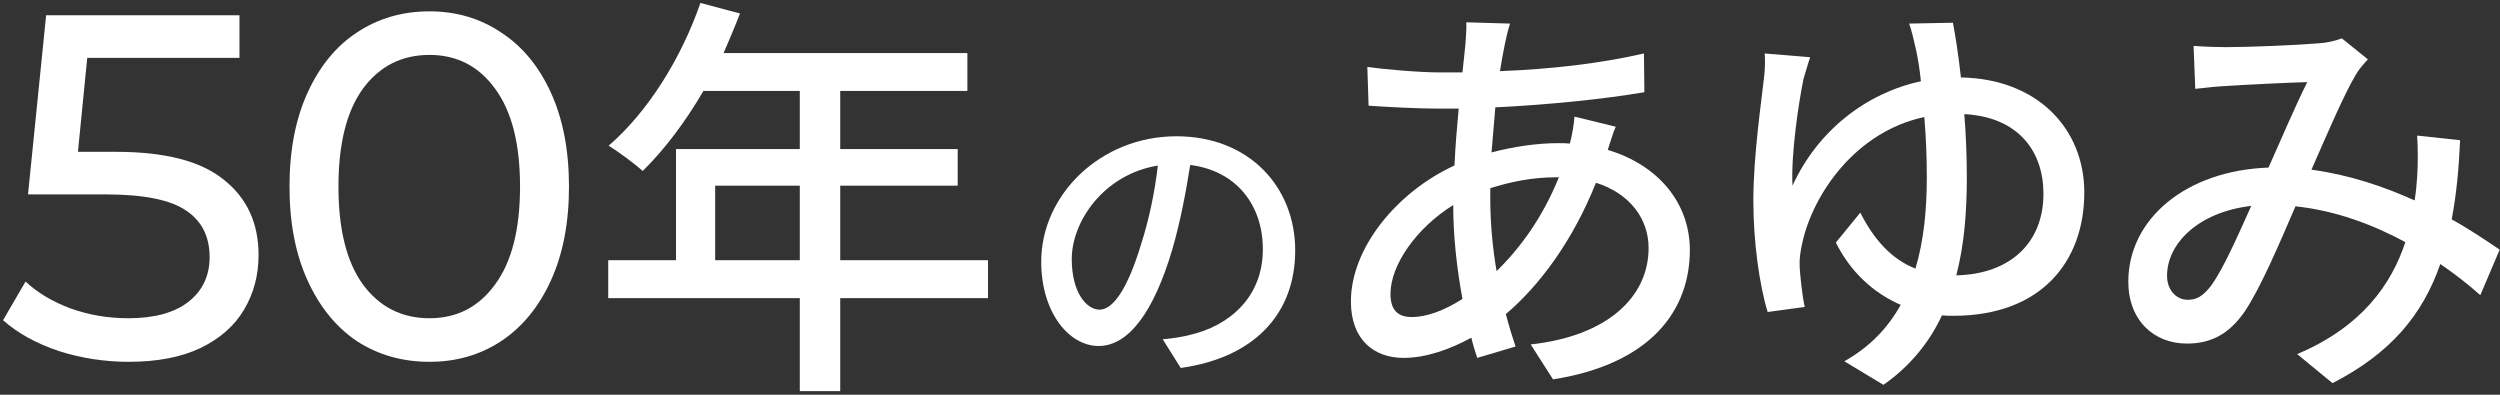 <svg width="475" height="75" viewBox="0 0 475 75" fill="none" xmlns="http://www.w3.org/2000/svg">
<rect x="0" y="0" width="475" height="75" fill="#333333" stroke="none"/>
<path d="M22.063 28.847C31.363 28.847 38.183 30.614 42.523 34.148C46.925 37.62 49.126 42.394 49.126 48.47C49.126 52.314 48.196 55.786 46.336 58.886C44.538 61.924 41.779 64.342 38.059 66.14C34.401 67.876 29.875 68.744 24.481 68.744C19.893 68.744 15.46 68.062 11.182 66.698C6.904 65.272 3.37 63.319 0.58 60.839L4.858 53.492C7.09 55.6 9.942 57.305 13.414 58.607C16.886 59.847 20.544 60.467 24.388 60.467C29.286 60.467 33.068 59.444 35.734 57.398C38.462 55.29 39.826 52.438 39.826 48.842C39.826 44.936 38.338 41.991 35.362 40.007C32.386 37.961 27.302 36.938 20.11 36.938H5.323L8.764 2.9H45.499V10.991H16.576L14.809 28.847H22.063Z" fill="white"/>
<path d="M81.603 68.744C76.457 68.744 71.869 67.442 67.839 64.838C63.871 62.172 60.74 58.328 58.446 53.306C56.152 48.284 55.005 42.332 55.005 35.45C55.005 28.568 56.152 22.616 58.446 17.594C60.74 12.572 63.871 8.759 67.839 6.155C71.869 3.489 76.457 2.156 81.603 2.156C86.687 2.156 91.213 3.489 95.181 6.155C99.211 8.759 102.373 12.572 104.667 17.594C106.961 22.616 108.108 28.568 108.108 35.45C108.108 42.332 106.961 48.284 104.667 53.306C102.373 58.328 99.211 62.172 95.181 64.838C91.213 67.442 86.687 68.744 81.603 68.744ZM81.603 60.467C86.811 60.467 90.965 58.328 94.065 54.05C97.227 49.772 98.808 43.572 98.808 35.45C98.808 27.328 97.227 21.128 94.065 16.85C90.965 12.572 86.811 10.433 81.603 10.433C76.333 10.433 72.117 12.572 68.955 16.85C65.855 21.128 64.305 27.328 64.305 35.45C64.305 43.572 65.855 49.772 68.955 54.05C72.117 58.328 76.333 60.467 81.603 60.467Z" fill="white"/>
<path d="M135.882 49.44V35.28H151.962V49.44H135.882ZM187.722 49.44H159.642V35.28H181.962V28.32H159.642V17.28H183.802V10.08H137.482C138.522 7.68 139.642 5.04 140.602 2.56L133.082 0.56C129.402 11.2 123.002 21.36 115.642 27.68C117.482 28.8 120.682 31.2 122.122 32.48C126.202 28.48 130.202 23.2 133.642 17.28H151.962V28.32H128.442V49.44H115.562V56.64H151.962V74.32H159.642V56.64H187.722V49.44Z" fill="white"/>
<path d="M208.911 58.836C206.591 58.836 203.633 55.82 203.633 49.208C203.633 42.132 209.665 33.142 219.989 31.46C219.409 36.506 218.307 41.726 216.857 46.25C214.189 55.124 211.405 58.836 208.911 58.836ZM224.339 69.914C238.375 67.942 246.089 59.59 246.089 47.584C246.089 35.52 237.331 25.892 223.527 25.892C209.143 25.892 197.833 36.97 197.833 49.73C197.833 59.3 203.053 65.738 208.737 65.738C214.479 65.738 219.235 59.184 222.715 47.468C224.281 42.074 225.325 36.506 226.137 31.344C234.953 32.446 239.941 39 239.941 47.352C239.941 56.632 233.387 61.968 226.021 63.65C224.629 63.998 222.947 64.288 220.917 64.462L224.339 69.914Z" fill="white"/>
<path d="M283.152 35.76C286.672 34.64 290.912 33.68 295.712 33.68H296.192C293.072 41.36 288.912 47.04 284.352 51.52C283.632 47.28 283.152 42.64 283.152 37.68V35.76ZM268.272 60.24C265.472 60.24 264.192 58.8 264.192 55.84C264.192 50.32 269.152 43.28 276.112 38.96C276.112 45.04 276.832 51.2 277.872 56.8C274.352 59.04 270.992 60.24 268.272 60.24ZM299.152 22.16C299.072 23.52 298.672 25.84 298.272 27.28C297.552 27.2 296.832 27.2 296.032 27.2C292.112 27.2 287.632 27.84 283.392 28.96C283.632 26 283.872 23.12 284.112 20.4C293.872 19.92 304.432 18.88 312.432 17.52L312.352 10.16C303.952 12.08 294.912 13.12 284.992 13.52C285.312 11.6 285.632 9.76 285.952 8.24C286.192 7.12 286.512 5.68 286.912 4.48L278.592 4.24C278.672 5.36 278.512 7.04 278.432 8.4L277.872 13.76C276.432 13.76 274.992 13.76 273.552 13.76C269.472 13.76 262.512 13.12 259.792 12.72L260.032 20.08C263.392 20.32 269.552 20.64 273.312 20.64C274.512 20.64 275.792 20.64 277.152 20.64C276.832 24.08 276.512 27.76 276.352 31.44C265.392 36.48 256.672 47.12 256.672 57.28C256.672 64.64 261.152 68 266.672 68C270.912 68 275.472 66.4 279.552 64.16C279.872 65.52 280.272 66.8 280.672 68L287.952 65.84C287.312 63.92 286.672 61.84 286.112 59.68C292.512 54.24 298.832 45.76 303.232 34.72C309.792 36.8 313.232 41.68 313.232 47.12C313.232 56.32 305.552 63.84 290.832 65.44L295.072 72.08C313.872 69.12 321.072 58.8 321.072 47.52C321.072 38.56 315.072 31.36 305.472 28.48C305.952 27.04 306.512 25.12 306.992 24.08L299.152 22.16Z" fill="white"/>
<path d="M371.696 52.32C373.216 46.48 373.696 40.24 373.696 33.76C373.696 29.68 373.536 25.52 373.216 21.68C383.616 22.24 388.256 28.88 388.256 36.8C388.256 46.16 381.936 52.08 371.696 52.32ZM362.736 4.48C363.216 5.76 363.696 7.92 364.096 9.68C364.416 11.2 364.736 13.12 364.976 15.44C354.576 17.68 345.376 24.8 340.576 35.28C340.256 29.52 341.696 19.76 342.656 15.04C343.056 13.76 343.456 12.24 343.936 10.88L335.296 10.16C335.376 11.28 335.376 12.8 335.216 14.32C334.736 18.8 333.136 29.36 333.136 38.16C333.136 45.76 334.256 54.08 335.856 59.28L342.896 58.32C342.416 56.16 342.016 52.24 341.936 50.72C341.856 49.12 342.096 47.68 342.416 46.24C344.416 36.96 352.496 25.04 365.616 22.24C365.936 25.84 366.096 29.76 366.096 33.76C366.096 39.76 365.536 45.68 363.936 51.04C359.296 49.2 356.016 45.44 353.456 40.4L348.816 46.08C351.536 51.6 355.936 55.68 361.136 57.92C358.736 62.24 355.296 65.92 350.416 68.64L357.856 73.12C362.976 69.52 366.576 65.04 368.976 59.92C369.696 60 370.416 60 371.136 60C387.776 60 396.016 49.76 396.016 36.56C396.016 24.48 387.136 14.96 372.576 14.72C372.096 10.4 371.536 6.8 371.056 4.32L362.736 4.48Z" fill="white"/>
<path d="M420.139 54.24C418.539 56.32 417.339 56.96 415.659 56.96C413.579 56.96 411.739 55.2 411.739 52.4C411.739 46.4 417.499 40.32 427.739 39.12C425.179 44.8 422.539 50.88 420.139 54.24ZM474.939 47.44C472.459 45.76 469.419 43.68 465.819 41.68C466.699 37.12 467.179 32.16 467.419 26.64L459.259 25.76C459.419 28.32 459.419 31.12 459.259 33.6C459.179 35.04 459.019 36.56 458.779 38.08C452.939 35.44 446.299 33.2 439.179 32.24C442.299 25.12 445.499 17.68 447.579 14.24C448.219 13.12 449.019 12.24 449.899 11.28L444.939 7.28C443.739 7.76 442.059 8.16 440.379 8.24C436.859 8.56 427.339 8.96 423.019 8.96C421.339 8.96 418.859 8.88 416.779 8.72L417.099 16.88C419.099 16.64 421.579 16.4 423.259 16.32C426.859 16.08 435.259 15.68 438.379 15.6C436.219 19.92 433.579 26.08 431.019 31.84C415.339 32.4 404.379 41.6 404.379 53.52C404.379 60.8 409.179 65.28 415.499 65.28C420.139 65.28 423.579 63.44 426.539 59.12C429.499 54.72 433.179 46.08 436.139 39.2C443.739 40 450.779 42.64 457.019 46C454.379 54 448.779 62.08 436.459 67.28L443.179 72.8C454.219 67.12 460.299 59.84 463.659 50.16C466.459 52.08 469.019 54.08 471.259 56.08L474.939 47.44Z" fill="white"/>
</svg>
